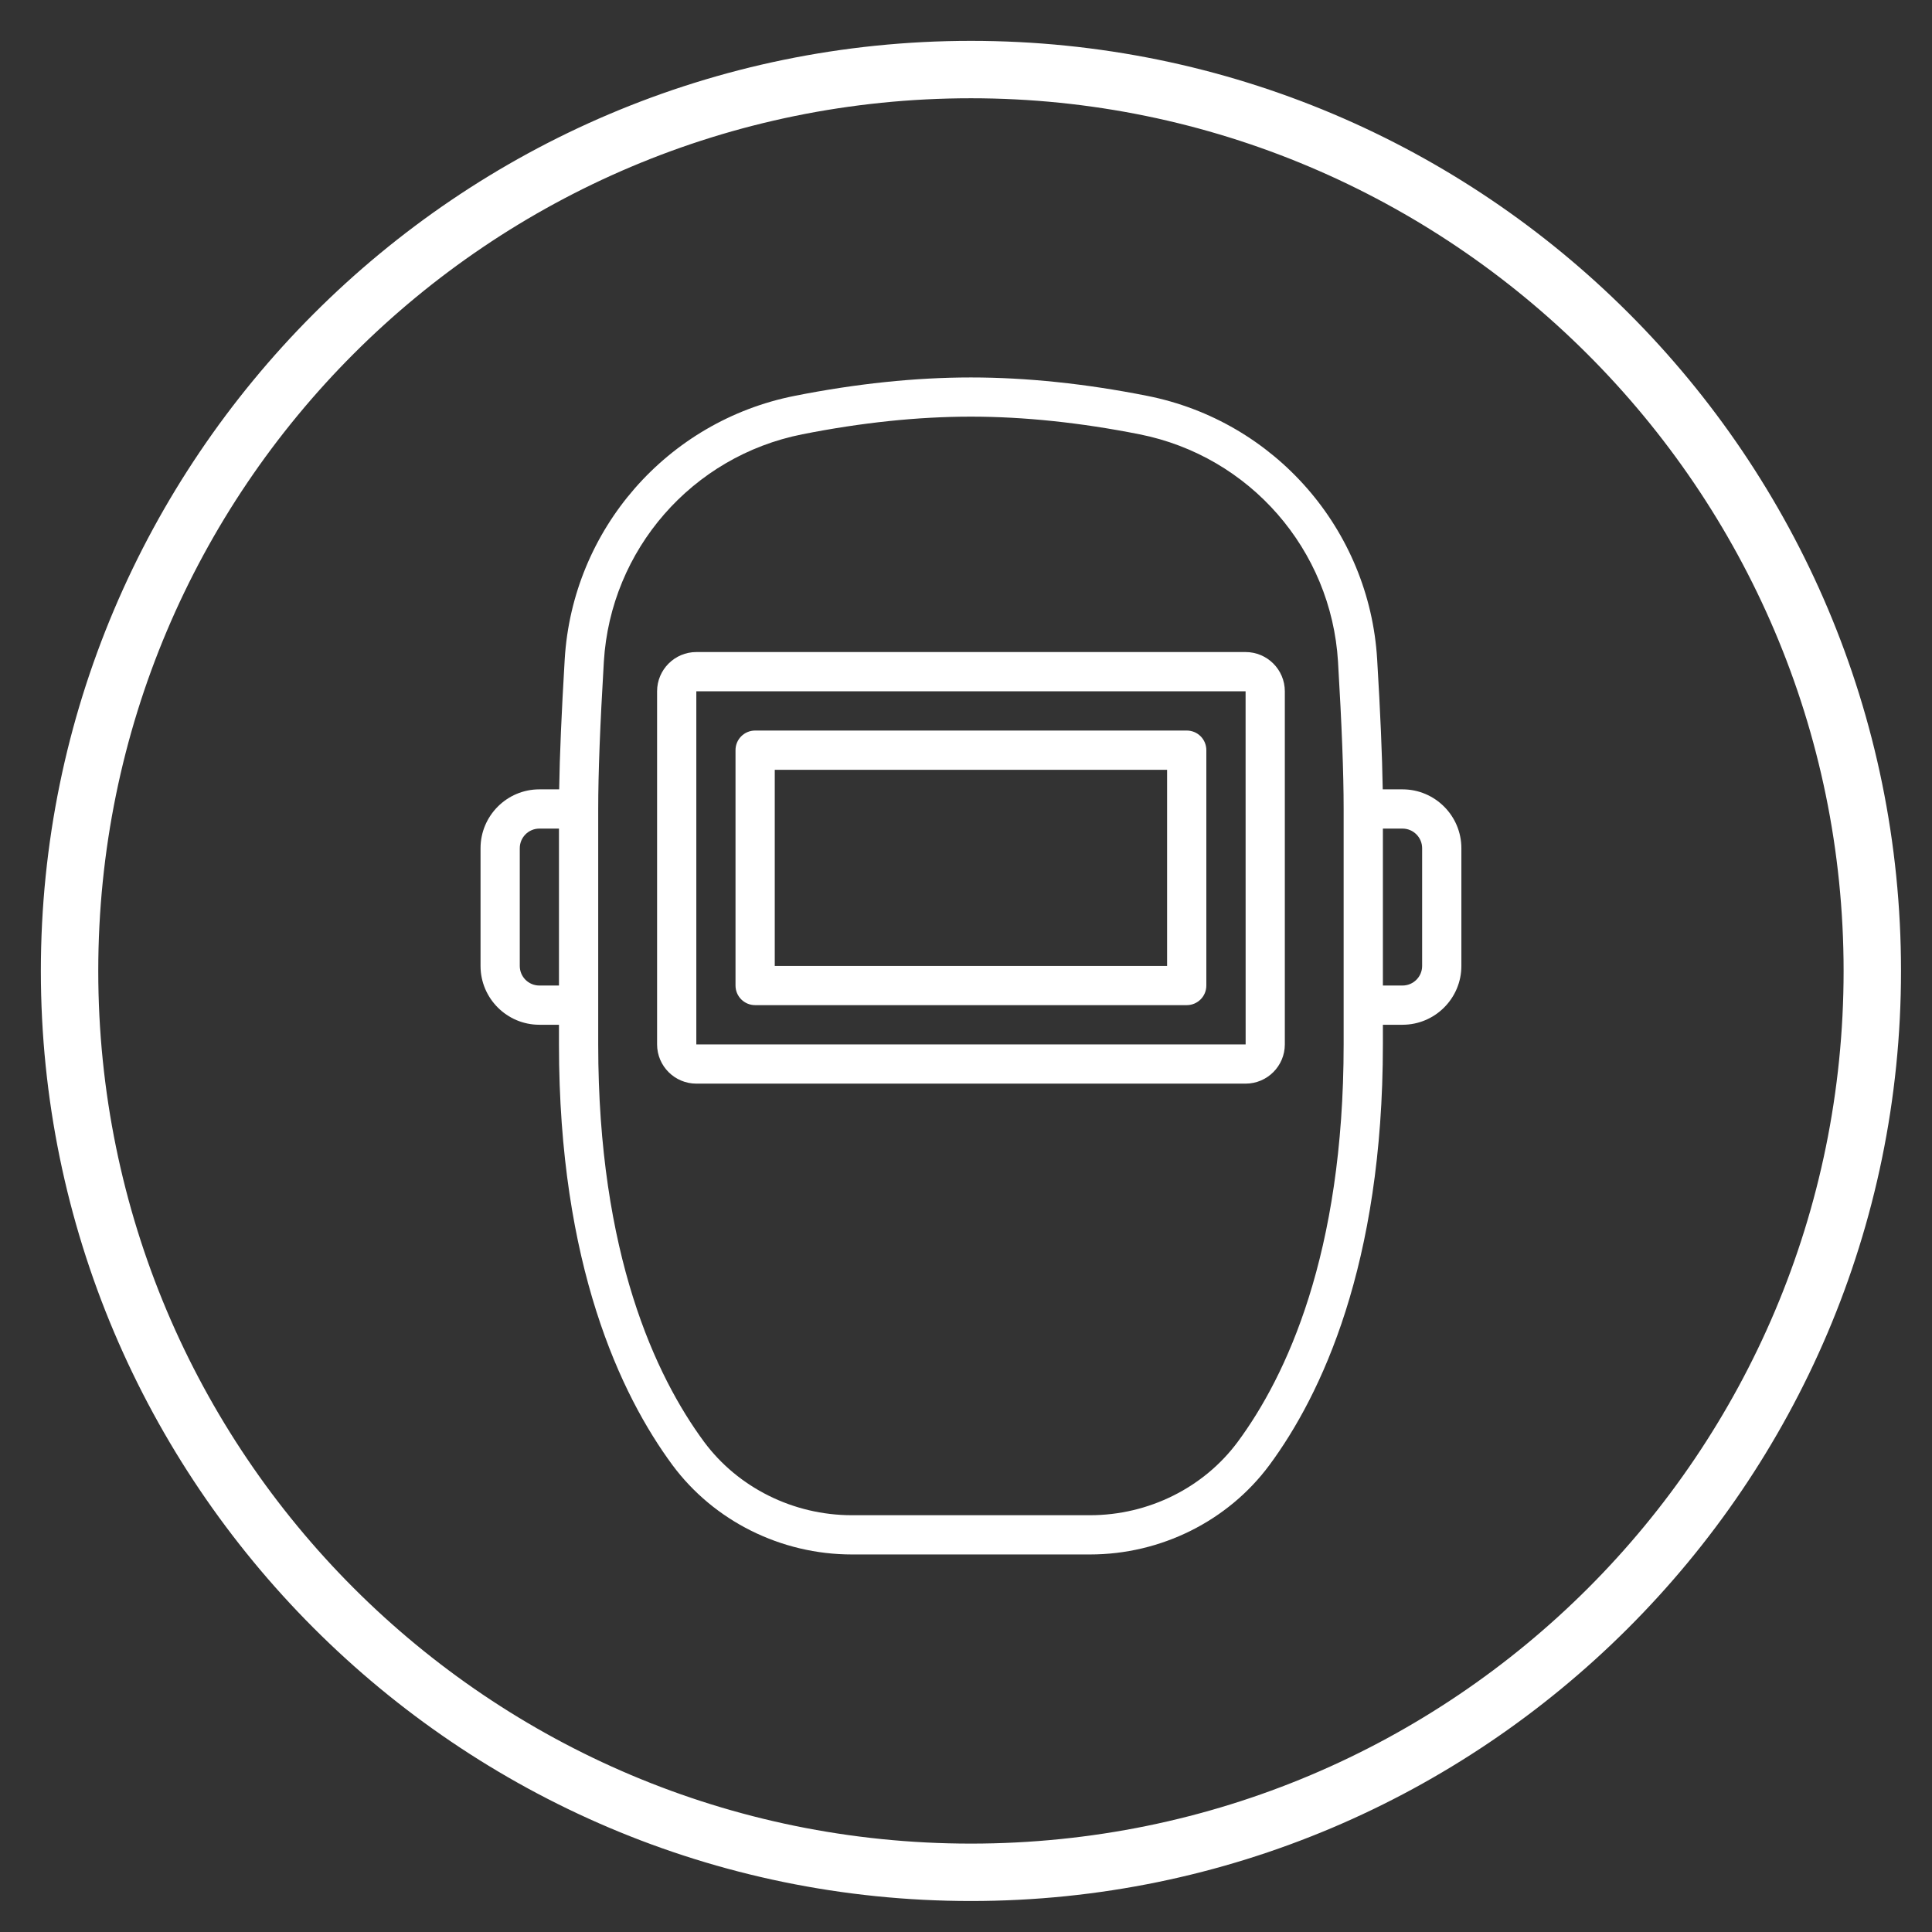 <svg xmlns="http://www.w3.org/2000/svg" xmlns:xlink="http://www.w3.org/1999/xlink" width="200" viewBox="0 0 150 150" height="200" preserveAspectRatio="xMidYMid meet"><rect x="0" y="0" width="150" height="150" fill="#333333" stroke="none"/><defs><clipPath id="7506987296"><path d="M 3.172 3.172 L 147.922 3.172 L 147.922 147.922 L 3.172 147.922 Z M 3.172 3.172 " clip-rule="nonzero"></path></clipPath><clipPath id="c9c3374b95"><path d="M 37.285 29.305 L 113.785 29.305 L 113.785 120.805 L 37.285 120.805 Z M 37.285 29.305 " clip-rule="nonzero"></path></clipPath></defs><g clip-path="url(#7506987296)"><path fill="#ffffff" d="M 75.383 147.594 C 35.488 147.594 3.172 115.055 3.172 75.383 C 3.172 35.711 35.488 3.172 75.383 3.172 C 115.277 3.172 147.594 35.488 147.594 75.383 C 147.594 115.277 115.055 147.594 75.383 147.594 Z M 75.383 7.629 C 37.938 7.629 7.629 37.938 7.629 75.383 C 7.629 112.824 37.938 143.137 75.383 143.137 C 112.824 143.137 143.137 112.824 143.137 75.383 C 143.137 37.938 112.602 7.629 75.383 7.629 Z M 75.383 7.629 " fill-opacity="1" fill-rule="nonzero"></path></g><g clip-path="url(#c9c3374b95)"><path fill="#ffffff" d="M 107.367 79.562 L 108.891 79.562 C 111.41 79.562 113.461 77.512 113.461 74.996 L 113.461 65.855 C 113.461 63.336 111.41 61.285 108.891 61.285 L 107.355 61.285 C 107.312 58.652 107.172 55.336 106.922 51.188 C 106.32 41.109 98.977 32.695 89.066 30.734 C 84.289 29.785 79.684 29.305 75.383 29.305 C 71.082 29.305 66.477 29.785 61.699 30.734 C 51.793 32.695 44.449 41.109 43.844 51.188 C 43.598 55.336 43.453 58.652 43.414 61.285 L 41.875 61.285 C 39.359 61.285 37.309 63.336 37.309 65.855 L 37.309 74.996 C 37.309 77.512 39.359 79.562 41.875 79.562 L 43.398 79.562 L 43.398 81.086 C 43.398 98.215 48.191 108.301 52.211 113.75 C 55.434 118.094 60.637 120.688 66.141 120.688 L 84.629 120.688 C 90.129 120.688 95.336 118.094 98.559 113.746 C 102.578 108.301 107.367 98.215 107.367 81.086 Z M 110.414 65.855 L 110.414 74.996 C 110.414 75.836 109.73 76.516 108.891 76.516 L 107.367 76.516 L 107.367 64.332 L 108.891 64.332 C 109.73 64.332 110.414 65.016 110.414 65.855 Z M 41.875 76.516 C 41.035 76.516 40.355 75.836 40.355 74.996 L 40.355 65.855 C 40.355 65.016 41.035 64.332 41.875 64.332 L 43.398 64.332 L 43.398 76.516 Z M 104.32 81.086 C 104.32 97.387 99.852 106.859 96.105 111.934 C 93.461 115.508 89.168 117.641 84.629 117.641 L 66.137 117.641 C 61.598 117.641 57.305 115.508 54.66 111.938 C 50.914 106.859 46.445 97.387 46.445 81.086 L 46.445 62.809 C 46.445 60.039 46.59 56.297 46.883 51.371 C 47.406 42.672 53.742 35.414 62.289 33.719 C 66.875 32.809 71.277 32.348 75.383 32.348 C 79.488 32.348 83.891 32.809 88.473 33.719 C 97.023 35.414 103.359 42.672 103.883 51.371 C 104.176 56.293 104.32 60.035 104.32 62.809 Z M 104.32 81.086 " fill-opacity="1" fill-rule="nonzero"></path></g><path fill="#ffffff" d="M 96.707 50.625 L 54.062 50.625 C 52.383 50.625 51.016 51.992 51.016 53.672 L 51.016 81.086 C 51.016 82.766 52.383 84.133 54.062 84.133 L 96.707 84.133 C 98.387 84.133 99.754 82.766 99.754 81.086 L 99.754 53.672 C 99.754 51.992 98.387 50.625 96.707 50.625 Z M 54.062 81.086 L 54.062 53.672 L 96.707 53.672 L 96.711 81.086 Z M 54.062 81.086 " fill-opacity="1" fill-rule="nonzero"></path><path fill="#ffffff" d="M 92.137 56.719 L 58.629 56.719 C 57.789 56.719 57.105 57.398 57.105 58.242 L 57.105 76.516 C 57.105 77.359 57.789 78.039 58.629 78.039 L 92.137 78.039 C 92.98 78.039 93.66 77.359 93.66 76.516 L 93.66 58.242 C 93.66 57.398 92.98 56.719 92.137 56.719 Z M 90.613 74.996 L 60.152 74.996 L 60.152 59.766 L 90.613 59.766 Z M 90.613 74.996 " fill-opacity="1" fill-rule="nonzero"></path></svg>